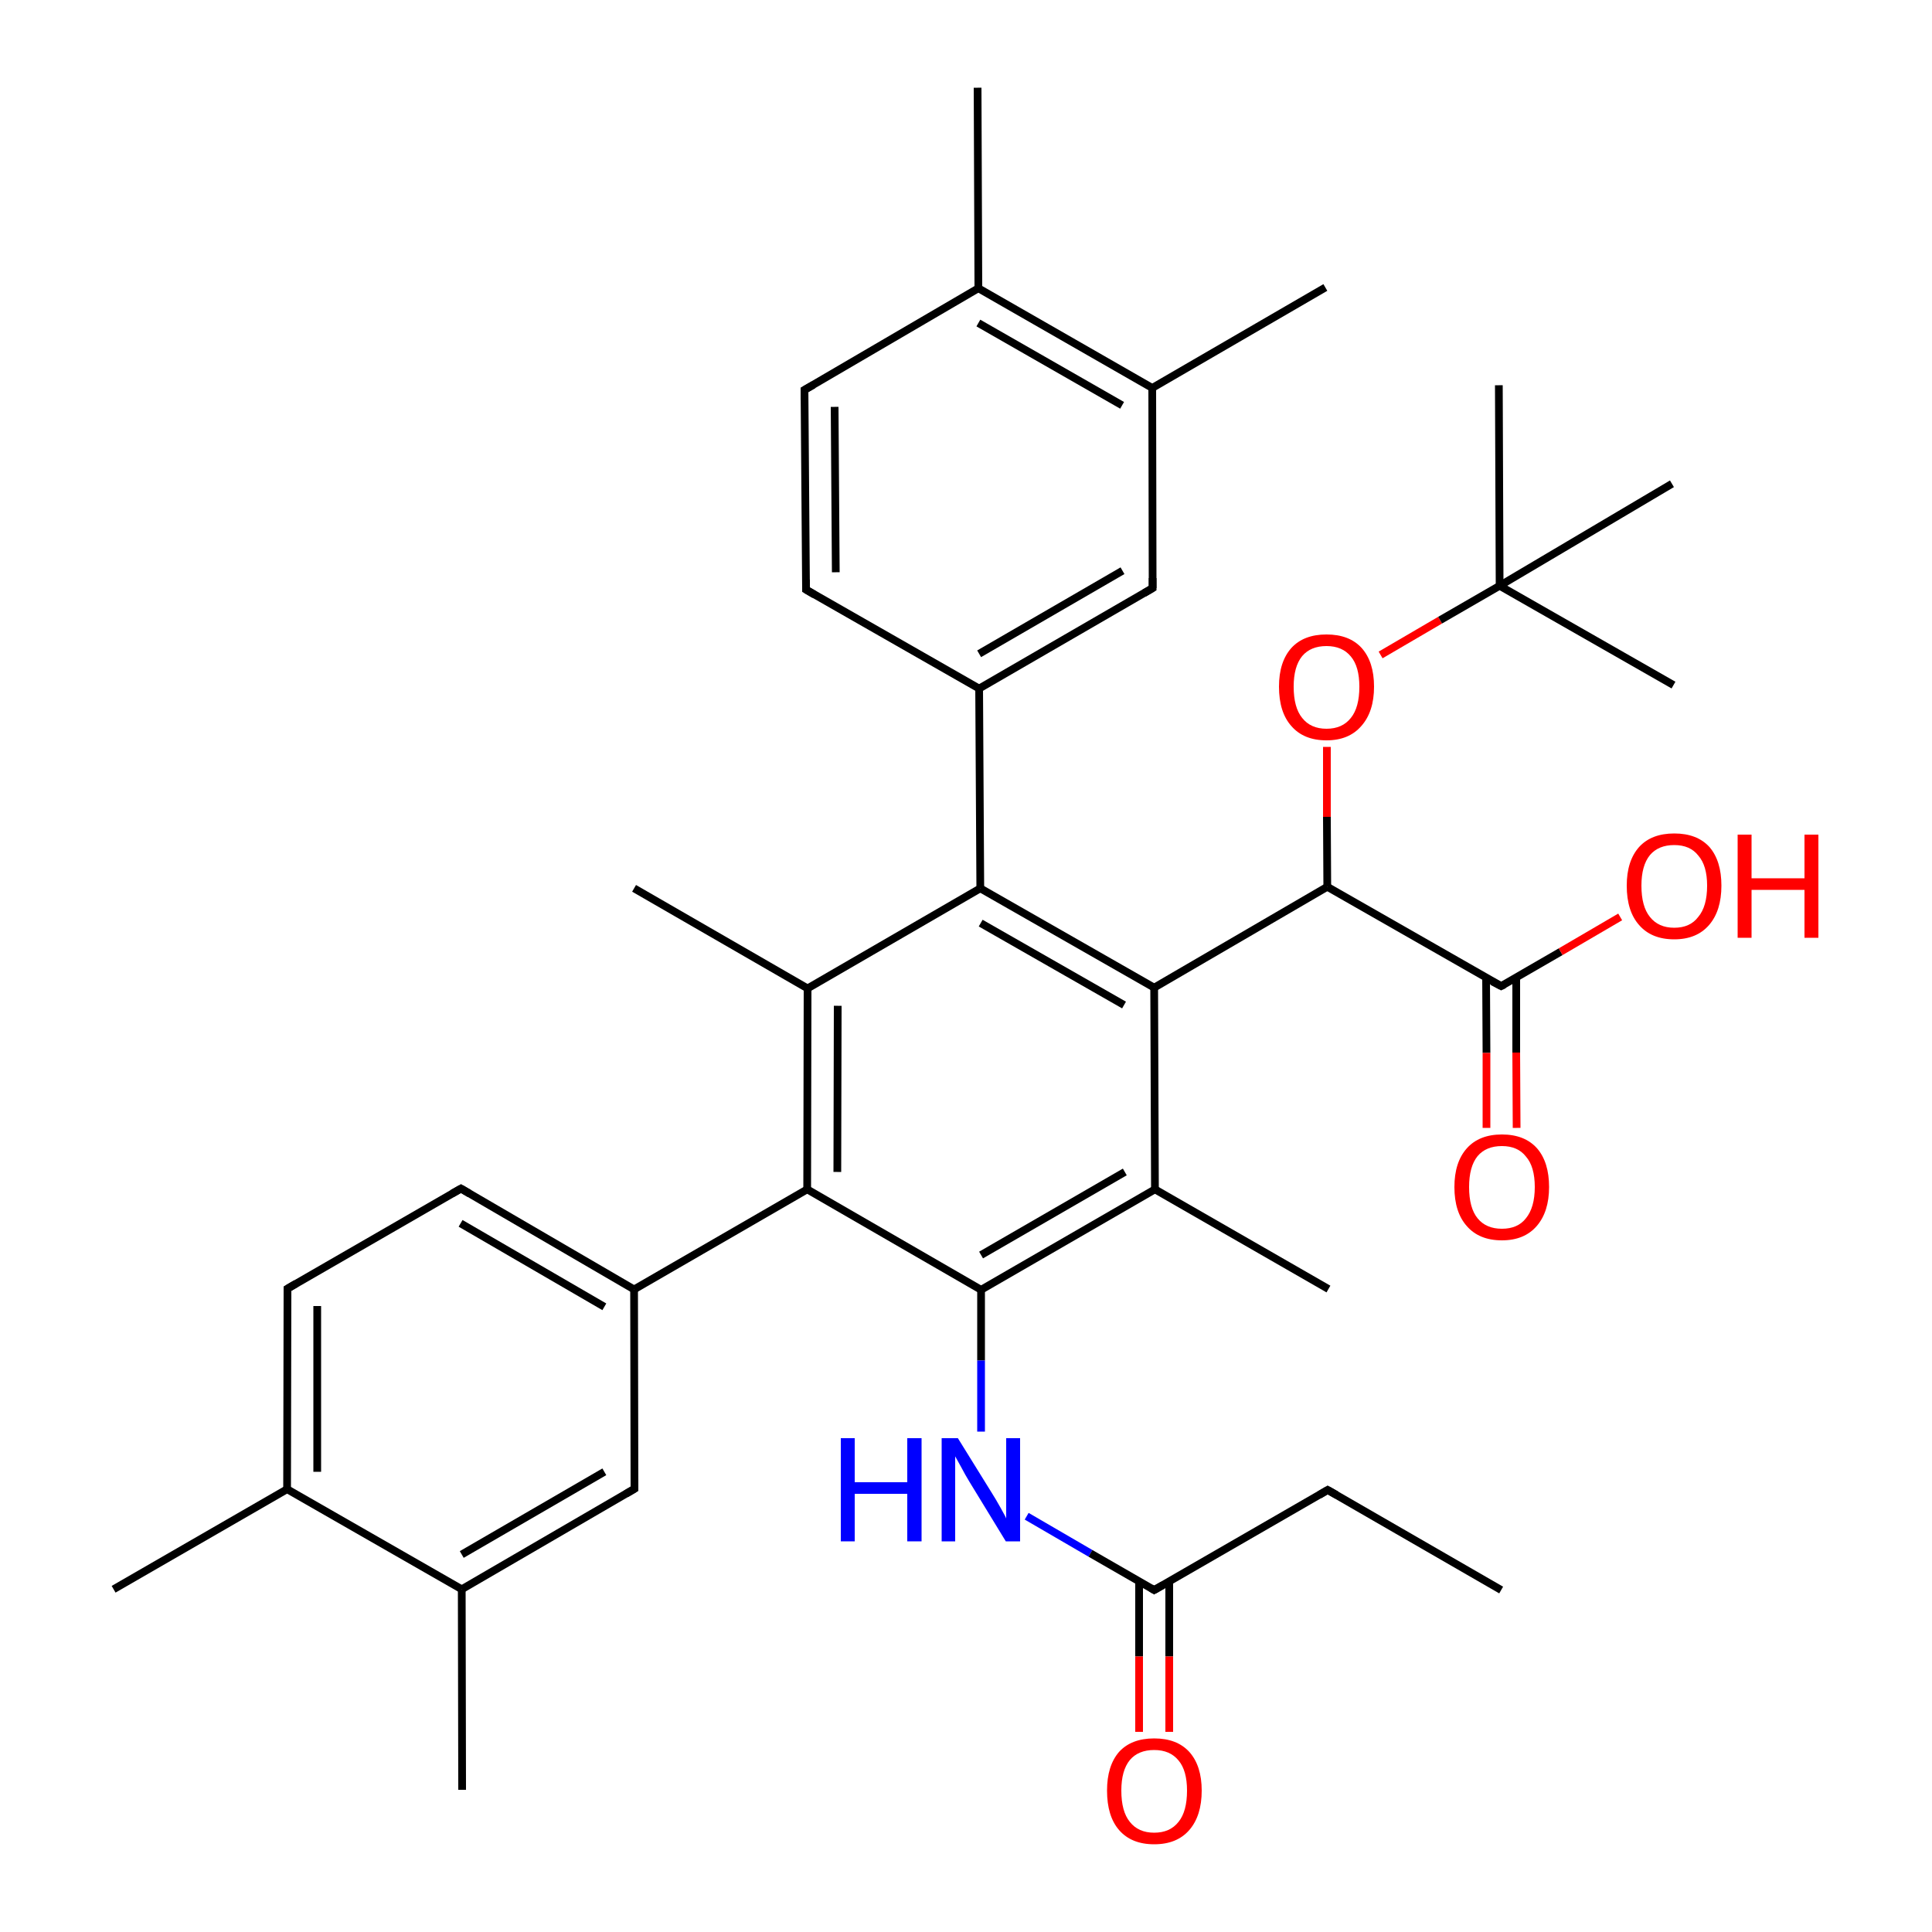 <?xml version='1.0' encoding='iso-8859-1'?>
<svg version='1.1' baseProfile='full'
              xmlns='http://www.w3.org/2000/svg'
                      xmlns:rdkit='http://www.rdkit.org/xml'
                      xmlns:xlink='http://www.w3.org/1999/xlink'
                  xml:space='preserve'
width='500px' height='500px' viewBox='0 0 500 500'>
<!-- END OF HEADER -->
<path class='bond-0 atom-0 atom-1' d='M 209.0,255.8 L 208.9,307.8' style='fill:none;fill-rule:evenodd;stroke:#000000;stroke-width:2.0px;stroke-linecap:butt;stroke-linejoin:miter;stroke-opacity:1' />
<path class='bond-0 atom-0 atom-1' d='M 216.8,260.3 L 216.7,303.3' style='fill:none;fill-rule:evenodd;stroke:#000000;stroke-width:2.0px;stroke-linecap:butt;stroke-linejoin:miter;stroke-opacity:1' />
<path class='bond-1 atom-1 atom-2' d='M 208.9,307.8 L 253.9,333.8' style='fill:none;fill-rule:evenodd;stroke:#000000;stroke-width:2.0px;stroke-linecap:butt;stroke-linejoin:miter;stroke-opacity:1' />
<path class='bond-2 atom-2 atom-3' d='M 253.9,333.8 L 298.9,307.8' style='fill:none;fill-rule:evenodd;stroke:#000000;stroke-width:2.0px;stroke-linecap:butt;stroke-linejoin:miter;stroke-opacity:1' />
<path class='bond-2 atom-2 atom-3' d='M 253.9,324.8 L 291.1,303.3' style='fill:none;fill-rule:evenodd;stroke:#000000;stroke-width:2.0px;stroke-linecap:butt;stroke-linejoin:miter;stroke-opacity:1' />
<path class='bond-3 atom-3 atom-4' d='M 298.9,307.8 L 298.7,255.6' style='fill:none;fill-rule:evenodd;stroke:#000000;stroke-width:2.0px;stroke-linecap:butt;stroke-linejoin:miter;stroke-opacity:1' />
<path class='bond-4 atom-4 atom-5' d='M 298.7,255.6 L 253.7,229.9' style='fill:none;fill-rule:evenodd;stroke:#000000;stroke-width:2.0px;stroke-linecap:butt;stroke-linejoin:miter;stroke-opacity:1' />
<path class='bond-4 atom-4 atom-5' d='M 290.9,260.1 L 253.8,238.9' style='fill:none;fill-rule:evenodd;stroke:#000000;stroke-width:2.0px;stroke-linecap:butt;stroke-linejoin:miter;stroke-opacity:1' />
<path class='bond-5 atom-5 atom-0' d='M 253.7,229.9 L 209.0,255.8' style='fill:none;fill-rule:evenodd;stroke:#000000;stroke-width:2.0px;stroke-linecap:butt;stroke-linejoin:miter;stroke-opacity:1' />
<path class='bond-6 atom-6 atom-7' d='M 253.4,178.2 L 298.3,152.2' style='fill:none;fill-rule:evenodd;stroke:#000000;stroke-width:2.0px;stroke-linecap:butt;stroke-linejoin:miter;stroke-opacity:1' />
<path class='bond-6 atom-6 atom-7' d='M 253.4,169.2 L 290.5,147.7' style='fill:none;fill-rule:evenodd;stroke:#000000;stroke-width:2.0px;stroke-linecap:butt;stroke-linejoin:miter;stroke-opacity:1' />
<path class='bond-7 atom-7 atom-8' d='M 298.3,152.2 L 298.2,100.4' style='fill:none;fill-rule:evenodd;stroke:#000000;stroke-width:2.0px;stroke-linecap:butt;stroke-linejoin:miter;stroke-opacity:1' />
<path class='bond-8 atom-8 atom-9' d='M 298.2,100.4 L 253.2,74.6' style='fill:none;fill-rule:evenodd;stroke:#000000;stroke-width:2.0px;stroke-linecap:butt;stroke-linejoin:miter;stroke-opacity:1' />
<path class='bond-8 atom-8 atom-9' d='M 290.4,104.9 L 253.2,83.6' style='fill:none;fill-rule:evenodd;stroke:#000000;stroke-width:2.0px;stroke-linecap:butt;stroke-linejoin:miter;stroke-opacity:1' />
<path class='bond-9 atom-9 atom-10' d='M 253.2,74.6 L 208.2,100.9' style='fill:none;fill-rule:evenodd;stroke:#000000;stroke-width:2.0px;stroke-linecap:butt;stroke-linejoin:miter;stroke-opacity:1' />
<path class='bond-10 atom-10 atom-11' d='M 208.2,100.9 L 208.6,152.6' style='fill:none;fill-rule:evenodd;stroke:#000000;stroke-width:2.0px;stroke-linecap:butt;stroke-linejoin:miter;stroke-opacity:1' />
<path class='bond-10 atom-10 atom-11' d='M 216.0,105.3 L 216.3,148.1' style='fill:none;fill-rule:evenodd;stroke:#000000;stroke-width:2.0px;stroke-linecap:butt;stroke-linejoin:miter;stroke-opacity:1' />
<path class='bond-11 atom-11 atom-6' d='M 208.6,152.6 L 253.4,178.2' style='fill:none;fill-rule:evenodd;stroke:#000000;stroke-width:2.0px;stroke-linecap:butt;stroke-linejoin:miter;stroke-opacity:1' />
<path class='bond-12 atom-5 atom-6' d='M 253.7,229.9 L 253.4,178.2' style='fill:none;fill-rule:evenodd;stroke:#000000;stroke-width:2.0px;stroke-linecap:butt;stroke-linejoin:miter;stroke-opacity:1' />
<path class='bond-13 atom-12 atom-13' d='M 164.1,333.7 L 119.3,307.6' style='fill:none;fill-rule:evenodd;stroke:#000000;stroke-width:2.0px;stroke-linecap:butt;stroke-linejoin:miter;stroke-opacity:1' />
<path class='bond-13 atom-12 atom-13' d='M 156.4,338.2 L 119.2,316.6' style='fill:none;fill-rule:evenodd;stroke:#000000;stroke-width:2.0px;stroke-linecap:butt;stroke-linejoin:miter;stroke-opacity:1' />
<path class='bond-14 atom-13 atom-14' d='M 119.3,307.6 L 74.4,333.5' style='fill:none;fill-rule:evenodd;stroke:#000000;stroke-width:2.0px;stroke-linecap:butt;stroke-linejoin:miter;stroke-opacity:1' />
<path class='bond-15 atom-14 atom-15' d='M 74.4,333.5 L 74.3,385.4' style='fill:none;fill-rule:evenodd;stroke:#000000;stroke-width:2.0px;stroke-linecap:butt;stroke-linejoin:miter;stroke-opacity:1' />
<path class='bond-15 atom-14 atom-15' d='M 82.1,338.0 L 82.1,380.9' style='fill:none;fill-rule:evenodd;stroke:#000000;stroke-width:2.0px;stroke-linecap:butt;stroke-linejoin:miter;stroke-opacity:1' />
<path class='bond-16 atom-15 atom-16' d='M 74.3,385.4 L 119.5,411.3' style='fill:none;fill-rule:evenodd;stroke:#000000;stroke-width:2.0px;stroke-linecap:butt;stroke-linejoin:miter;stroke-opacity:1' />
<path class='bond-17 atom-16 atom-17' d='M 119.5,411.3 L 164.2,385.3' style='fill:none;fill-rule:evenodd;stroke:#000000;stroke-width:2.0px;stroke-linecap:butt;stroke-linejoin:miter;stroke-opacity:1' />
<path class='bond-17 atom-16 atom-17' d='M 119.5,402.3 L 156.4,380.9' style='fill:none;fill-rule:evenodd;stroke:#000000;stroke-width:2.0px;stroke-linecap:butt;stroke-linejoin:miter;stroke-opacity:1' />
<path class='bond-18 atom-17 atom-12' d='M 164.2,385.3 L 164.1,333.7' style='fill:none;fill-rule:evenodd;stroke:#000000;stroke-width:2.0px;stroke-linecap:butt;stroke-linejoin:miter;stroke-opacity:1' />
<path class='bond-19 atom-1 atom-12' d='M 208.9,307.8 L 164.1,333.7' style='fill:none;fill-rule:evenodd;stroke:#000000;stroke-width:2.0px;stroke-linecap:butt;stroke-linejoin:miter;stroke-opacity:1' />
<path class='bond-20 atom-0 atom-18' d='M 209.0,255.8 L 164.1,229.9' style='fill:none;fill-rule:evenodd;stroke:#000000;stroke-width:2.0px;stroke-linecap:butt;stroke-linejoin:miter;stroke-opacity:1' />
<path class='bond-21 atom-3 atom-19' d='M 298.9,307.8 L 343.8,333.6' style='fill:none;fill-rule:evenodd;stroke:#000000;stroke-width:2.0px;stroke-linecap:butt;stroke-linejoin:miter;stroke-opacity:1' />
<path class='bond-22 atom-4 atom-20' d='M 298.7,255.6 L 343.5,229.5' style='fill:none;fill-rule:evenodd;stroke:#000000;stroke-width:2.0px;stroke-linecap:butt;stroke-linejoin:miter;stroke-opacity:1' />
<path class='bond-23 atom-20 atom-21' d='M 343.5,229.5 L 388.5,255.2' style='fill:none;fill-rule:evenodd;stroke:#000000;stroke-width:2.0px;stroke-linecap:butt;stroke-linejoin:miter;stroke-opacity:1' />
<path class='bond-24 atom-21 atom-22' d='M 388.5,255.2 L 403.9,246.3' style='fill:none;fill-rule:evenodd;stroke:#000000;stroke-width:2.0px;stroke-linecap:butt;stroke-linejoin:miter;stroke-opacity:1' />
<path class='bond-24 atom-21 atom-22' d='M 403.9,246.3 L 419.3,237.3' style='fill:none;fill-rule:evenodd;stroke:#FF0000;stroke-width:2.0px;stroke-linecap:butt;stroke-linejoin:miter;stroke-opacity:1' />
<path class='bond-25 atom-21 atom-23' d='M 384.6,253.0 L 384.7,272.5' style='fill:none;fill-rule:evenodd;stroke:#000000;stroke-width:2.0px;stroke-linecap:butt;stroke-linejoin:miter;stroke-opacity:1' />
<path class='bond-25 atom-21 atom-23' d='M 384.7,272.5 L 384.7,291.9' style='fill:none;fill-rule:evenodd;stroke:#FF0000;stroke-width:2.0px;stroke-linecap:butt;stroke-linejoin:miter;stroke-opacity:1' />
<path class='bond-25 atom-21 atom-23' d='M 392.4,253.0 L 392.4,272.4' style='fill:none;fill-rule:evenodd;stroke:#000000;stroke-width:2.0px;stroke-linecap:butt;stroke-linejoin:miter;stroke-opacity:1' />
<path class='bond-25 atom-21 atom-23' d='M 392.4,272.4 L 392.5,291.9' style='fill:none;fill-rule:evenodd;stroke:#FF0000;stroke-width:2.0px;stroke-linecap:butt;stroke-linejoin:miter;stroke-opacity:1' />
<path class='bond-26 atom-20 atom-24' d='M 343.5,229.5 L 343.4,211.4' style='fill:none;fill-rule:evenodd;stroke:#000000;stroke-width:2.0px;stroke-linecap:butt;stroke-linejoin:miter;stroke-opacity:1' />
<path class='bond-26 atom-20 atom-24' d='M 343.4,211.4 L 343.4,193.3' style='fill:none;fill-rule:evenodd;stroke:#FF0000;stroke-width:2.0px;stroke-linecap:butt;stroke-linejoin:miter;stroke-opacity:1' />
<path class='bond-27 atom-24 atom-25' d='M 357.3,169.5 L 372.7,160.5' style='fill:none;fill-rule:evenodd;stroke:#FF0000;stroke-width:2.0px;stroke-linecap:butt;stroke-linejoin:miter;stroke-opacity:1' />
<path class='bond-27 atom-24 atom-25' d='M 372.7,160.5 L 388.1,151.6' style='fill:none;fill-rule:evenodd;stroke:#000000;stroke-width:2.0px;stroke-linecap:butt;stroke-linejoin:miter;stroke-opacity:1' />
<path class='bond-28 atom-25 atom-26' d='M 388.1,151.6 L 387.9,99.7' style='fill:none;fill-rule:evenodd;stroke:#000000;stroke-width:2.0px;stroke-linecap:butt;stroke-linejoin:miter;stroke-opacity:1' />
<path class='bond-29 atom-25 atom-27' d='M 388.1,151.6 L 433.1,177.3' style='fill:none;fill-rule:evenodd;stroke:#000000;stroke-width:2.0px;stroke-linecap:butt;stroke-linejoin:miter;stroke-opacity:1' />
<path class='bond-30 atom-25 atom-28' d='M 388.1,151.6 L 432.7,125.2' style='fill:none;fill-rule:evenodd;stroke:#000000;stroke-width:2.0px;stroke-linecap:butt;stroke-linejoin:miter;stroke-opacity:1' />
<path class='bond-31 atom-9 atom-29' d='M 253.2,74.6 L 253.0,22.7' style='fill:none;fill-rule:evenodd;stroke:#000000;stroke-width:2.0px;stroke-linecap:butt;stroke-linejoin:miter;stroke-opacity:1' />
<path class='bond-32 atom-8 atom-30' d='M 298.2,100.4 L 343.0,74.4' style='fill:none;fill-rule:evenodd;stroke:#000000;stroke-width:2.0px;stroke-linecap:butt;stroke-linejoin:miter;stroke-opacity:1' />
<path class='bond-33 atom-16 atom-31' d='M 119.5,411.3 L 119.6,463.2' style='fill:none;fill-rule:evenodd;stroke:#000000;stroke-width:2.0px;stroke-linecap:butt;stroke-linejoin:miter;stroke-opacity:1' />
<path class='bond-34 atom-15 atom-32' d='M 74.3,385.4 L 29.4,411.3' style='fill:none;fill-rule:evenodd;stroke:#000000;stroke-width:2.0px;stroke-linecap:butt;stroke-linejoin:miter;stroke-opacity:1' />
<path class='bond-35 atom-2 atom-33' d='M 253.9,333.8 L 253.9,352.1' style='fill:none;fill-rule:evenodd;stroke:#000000;stroke-width:2.0px;stroke-linecap:butt;stroke-linejoin:miter;stroke-opacity:1' />
<path class='bond-35 atom-2 atom-33' d='M 253.9,352.1 L 253.9,370.5' style='fill:none;fill-rule:evenodd;stroke:#0000FF;stroke-width:2.0px;stroke-linecap:butt;stroke-linejoin:miter;stroke-opacity:1' />
<path class='bond-36 atom-33 atom-34' d='M 265.7,392.4 L 282.2,402.0' style='fill:none;fill-rule:evenodd;stroke:#0000FF;stroke-width:2.0px;stroke-linecap:butt;stroke-linejoin:miter;stroke-opacity:1' />
<path class='bond-36 atom-33 atom-34' d='M 282.2,402.0 L 298.7,411.5' style='fill:none;fill-rule:evenodd;stroke:#000000;stroke-width:2.0px;stroke-linecap:butt;stroke-linejoin:miter;stroke-opacity:1' />
<path class='bond-37 atom-34 atom-35' d='M 294.8,409.3 L 294.8,428.7' style='fill:none;fill-rule:evenodd;stroke:#000000;stroke-width:2.0px;stroke-linecap:butt;stroke-linejoin:miter;stroke-opacity:1' />
<path class='bond-37 atom-34 atom-35' d='M 294.8,428.7 L 294.8,448.2' style='fill:none;fill-rule:evenodd;stroke:#FF0000;stroke-width:2.0px;stroke-linecap:butt;stroke-linejoin:miter;stroke-opacity:1' />
<path class='bond-37 atom-34 atom-35' d='M 302.6,409.3 L 302.6,428.7' style='fill:none;fill-rule:evenodd;stroke:#000000;stroke-width:2.0px;stroke-linecap:butt;stroke-linejoin:miter;stroke-opacity:1' />
<path class='bond-37 atom-34 atom-35' d='M 302.6,428.7 L 302.6,448.2' style='fill:none;fill-rule:evenodd;stroke:#FF0000;stroke-width:2.0px;stroke-linecap:butt;stroke-linejoin:miter;stroke-opacity:1' />
<path class='bond-38 atom-34 atom-36' d='M 298.7,411.5 L 343.6,385.6' style='fill:none;fill-rule:evenodd;stroke:#000000;stroke-width:2.0px;stroke-linecap:butt;stroke-linejoin:miter;stroke-opacity:1' />
<path class='bond-39 atom-36 atom-37' d='M 343.6,385.6 L 388.5,411.5' style='fill:none;fill-rule:evenodd;stroke:#000000;stroke-width:2.0px;stroke-linecap:butt;stroke-linejoin:miter;stroke-opacity:1' />
<path d='M 296.1,153.5 L 298.3,152.2 L 298.3,149.6' style='fill:none;stroke:#000000;stroke-width:2.0px;stroke-linecap:butt;stroke-linejoin:miter;stroke-opacity:1;' />
<path d='M 210.5,99.6 L 208.2,100.9 L 208.2,103.5' style='fill:none;stroke:#000000;stroke-width:2.0px;stroke-linecap:butt;stroke-linejoin:miter;stroke-opacity:1;' />
<path d='M 208.6,150.0 L 208.6,152.6 L 210.8,153.9' style='fill:none;stroke:#000000;stroke-width:2.0px;stroke-linecap:butt;stroke-linejoin:miter;stroke-opacity:1;' />
<path d='M 121.5,308.9 L 119.3,307.6 L 117.0,308.9' style='fill:none;stroke:#000000;stroke-width:2.0px;stroke-linecap:butt;stroke-linejoin:miter;stroke-opacity:1;' />
<path d='M 76.6,332.2 L 74.4,333.5 L 74.4,336.1' style='fill:none;stroke:#000000;stroke-width:2.0px;stroke-linecap:butt;stroke-linejoin:miter;stroke-opacity:1;' />
<path d='M 162.0,386.6 L 164.2,385.3 L 164.2,382.8' style='fill:none;stroke:#000000;stroke-width:2.0px;stroke-linecap:butt;stroke-linejoin:miter;stroke-opacity:1;' />
<path d='M 386.2,254.0 L 388.5,255.2 L 389.3,254.8' style='fill:none;stroke:#000000;stroke-width:2.0px;stroke-linecap:butt;stroke-linejoin:miter;stroke-opacity:1;' />
<path d='M 297.9,411.0 L 298.7,411.5 L 301.0,410.2' style='fill:none;stroke:#000000;stroke-width:2.0px;stroke-linecap:butt;stroke-linejoin:miter;stroke-opacity:1;' />
<path d='M 341.4,386.9 L 343.6,385.6 L 345.9,386.9' style='fill:none;stroke:#000000;stroke-width:2.0px;stroke-linecap:butt;stroke-linejoin:miter;stroke-opacity:1;' />
<path class='atom-22' d='M 421.0 229.2
Q 421.0 222.8, 424.2 219.2
Q 427.4 215.7, 433.3 215.7
Q 439.2 215.7, 442.4 219.2
Q 445.5 222.8, 445.5 229.2
Q 445.5 235.7, 442.3 239.4
Q 439.1 243.1, 433.3 243.1
Q 427.4 243.1, 424.2 239.4
Q 421.0 235.8, 421.0 229.2
M 433.3 240.1
Q 437.4 240.1, 439.5 237.3
Q 441.8 234.6, 441.8 229.2
Q 441.8 224.0, 439.5 221.4
Q 437.4 218.7, 433.3 218.7
Q 429.2 218.7, 427.0 221.3
Q 424.8 224.0, 424.8 229.2
Q 424.8 234.6, 427.0 237.3
Q 429.2 240.1, 433.3 240.1
' fill='#FF0000'/>
<path class='atom-22' d='M 449.7 216.0
L 453.3 216.0
L 453.3 227.3
L 467.0 227.3
L 467.0 216.0
L 470.6 216.0
L 470.6 242.7
L 467.0 242.7
L 467.0 230.3
L 453.3 230.3
L 453.3 242.7
L 449.7 242.7
L 449.7 216.0
' fill='#FF0000'/>
<path class='atom-23' d='M 376.4 307.2
Q 376.4 300.8, 379.6 297.2
Q 382.8 293.6, 388.7 293.6
Q 394.6 293.6, 397.8 297.2
Q 400.9 300.8, 400.9 307.2
Q 400.9 313.6, 397.7 317.3
Q 394.5 321.0, 388.7 321.0
Q 382.8 321.0, 379.6 317.3
Q 376.4 313.7, 376.4 307.2
M 388.7 318.0
Q 392.8 318.0, 394.9 315.3
Q 397.2 312.5, 397.2 307.2
Q 397.2 301.9, 394.9 299.3
Q 392.8 296.6, 388.7 296.6
Q 384.6 296.6, 382.4 299.2
Q 380.2 301.9, 380.2 307.2
Q 380.2 312.6, 382.4 315.3
Q 384.6 318.0, 388.7 318.0
' fill='#FF0000'/>
<path class='atom-24' d='M 331.0 177.7
Q 331.0 171.3, 334.2 167.7
Q 337.4 164.2, 343.3 164.2
Q 349.2 164.2, 352.4 167.7
Q 355.6 171.3, 355.6 177.7
Q 355.6 184.2, 352.3 187.9
Q 349.1 191.6, 343.3 191.6
Q 337.4 191.6, 334.2 187.9
Q 331.0 184.3, 331.0 177.7
M 343.3 188.6
Q 347.4 188.6, 349.6 185.8
Q 351.8 183.1, 351.8 177.7
Q 351.8 172.5, 349.6 169.9
Q 347.4 167.2, 343.3 167.2
Q 339.2 167.2, 337.0 169.8
Q 334.8 172.5, 334.8 177.7
Q 334.8 183.1, 337.0 185.8
Q 339.2 188.6, 343.3 188.6
' fill='#FF0000'/>
<path class='atom-33' d='M 217.6 372.2
L 221.2 372.2
L 221.2 383.6
L 234.8 383.6
L 234.8 372.2
L 238.5 372.2
L 238.5 398.9
L 234.8 398.9
L 234.8 386.6
L 221.2 386.6
L 221.2 398.9
L 217.6 398.9
L 217.6 372.2
' fill='#0000FF'/>
<path class='atom-33' d='M 247.9 372.2
L 256.7 386.4
Q 257.6 387.8, 259.0 390.3
Q 260.4 392.8, 260.4 393.0
L 260.4 372.2
L 264.0 372.2
L 264.0 398.9
L 260.3 398.9
L 250.9 383.5
Q 249.8 381.7, 248.7 379.6
Q 247.5 377.5, 247.2 376.9
L 247.2 398.9
L 243.7 398.9
L 243.7 372.2
L 247.9 372.2
' fill='#0000FF'/>
<path class='atom-35' d='M 286.5 463.4
Q 286.5 457.0, 289.6 453.4
Q 292.8 449.9, 298.7 449.9
Q 304.6 449.9, 307.8 453.4
Q 311.0 457.0, 311.0 463.4
Q 311.0 469.9, 307.8 473.6
Q 304.6 477.3, 298.7 477.3
Q 292.8 477.3, 289.6 473.6
Q 286.5 470.0, 286.5 463.4
M 298.7 474.3
Q 302.8 474.3, 305.0 471.5
Q 307.2 468.8, 307.2 463.4
Q 307.2 458.2, 305.0 455.6
Q 302.8 452.9, 298.7 452.9
Q 294.6 452.9, 292.4 455.5
Q 290.2 458.2, 290.2 463.4
Q 290.2 468.8, 292.4 471.5
Q 294.6 474.3, 298.7 474.3
' fill='#FF0000'/>
</svg>
